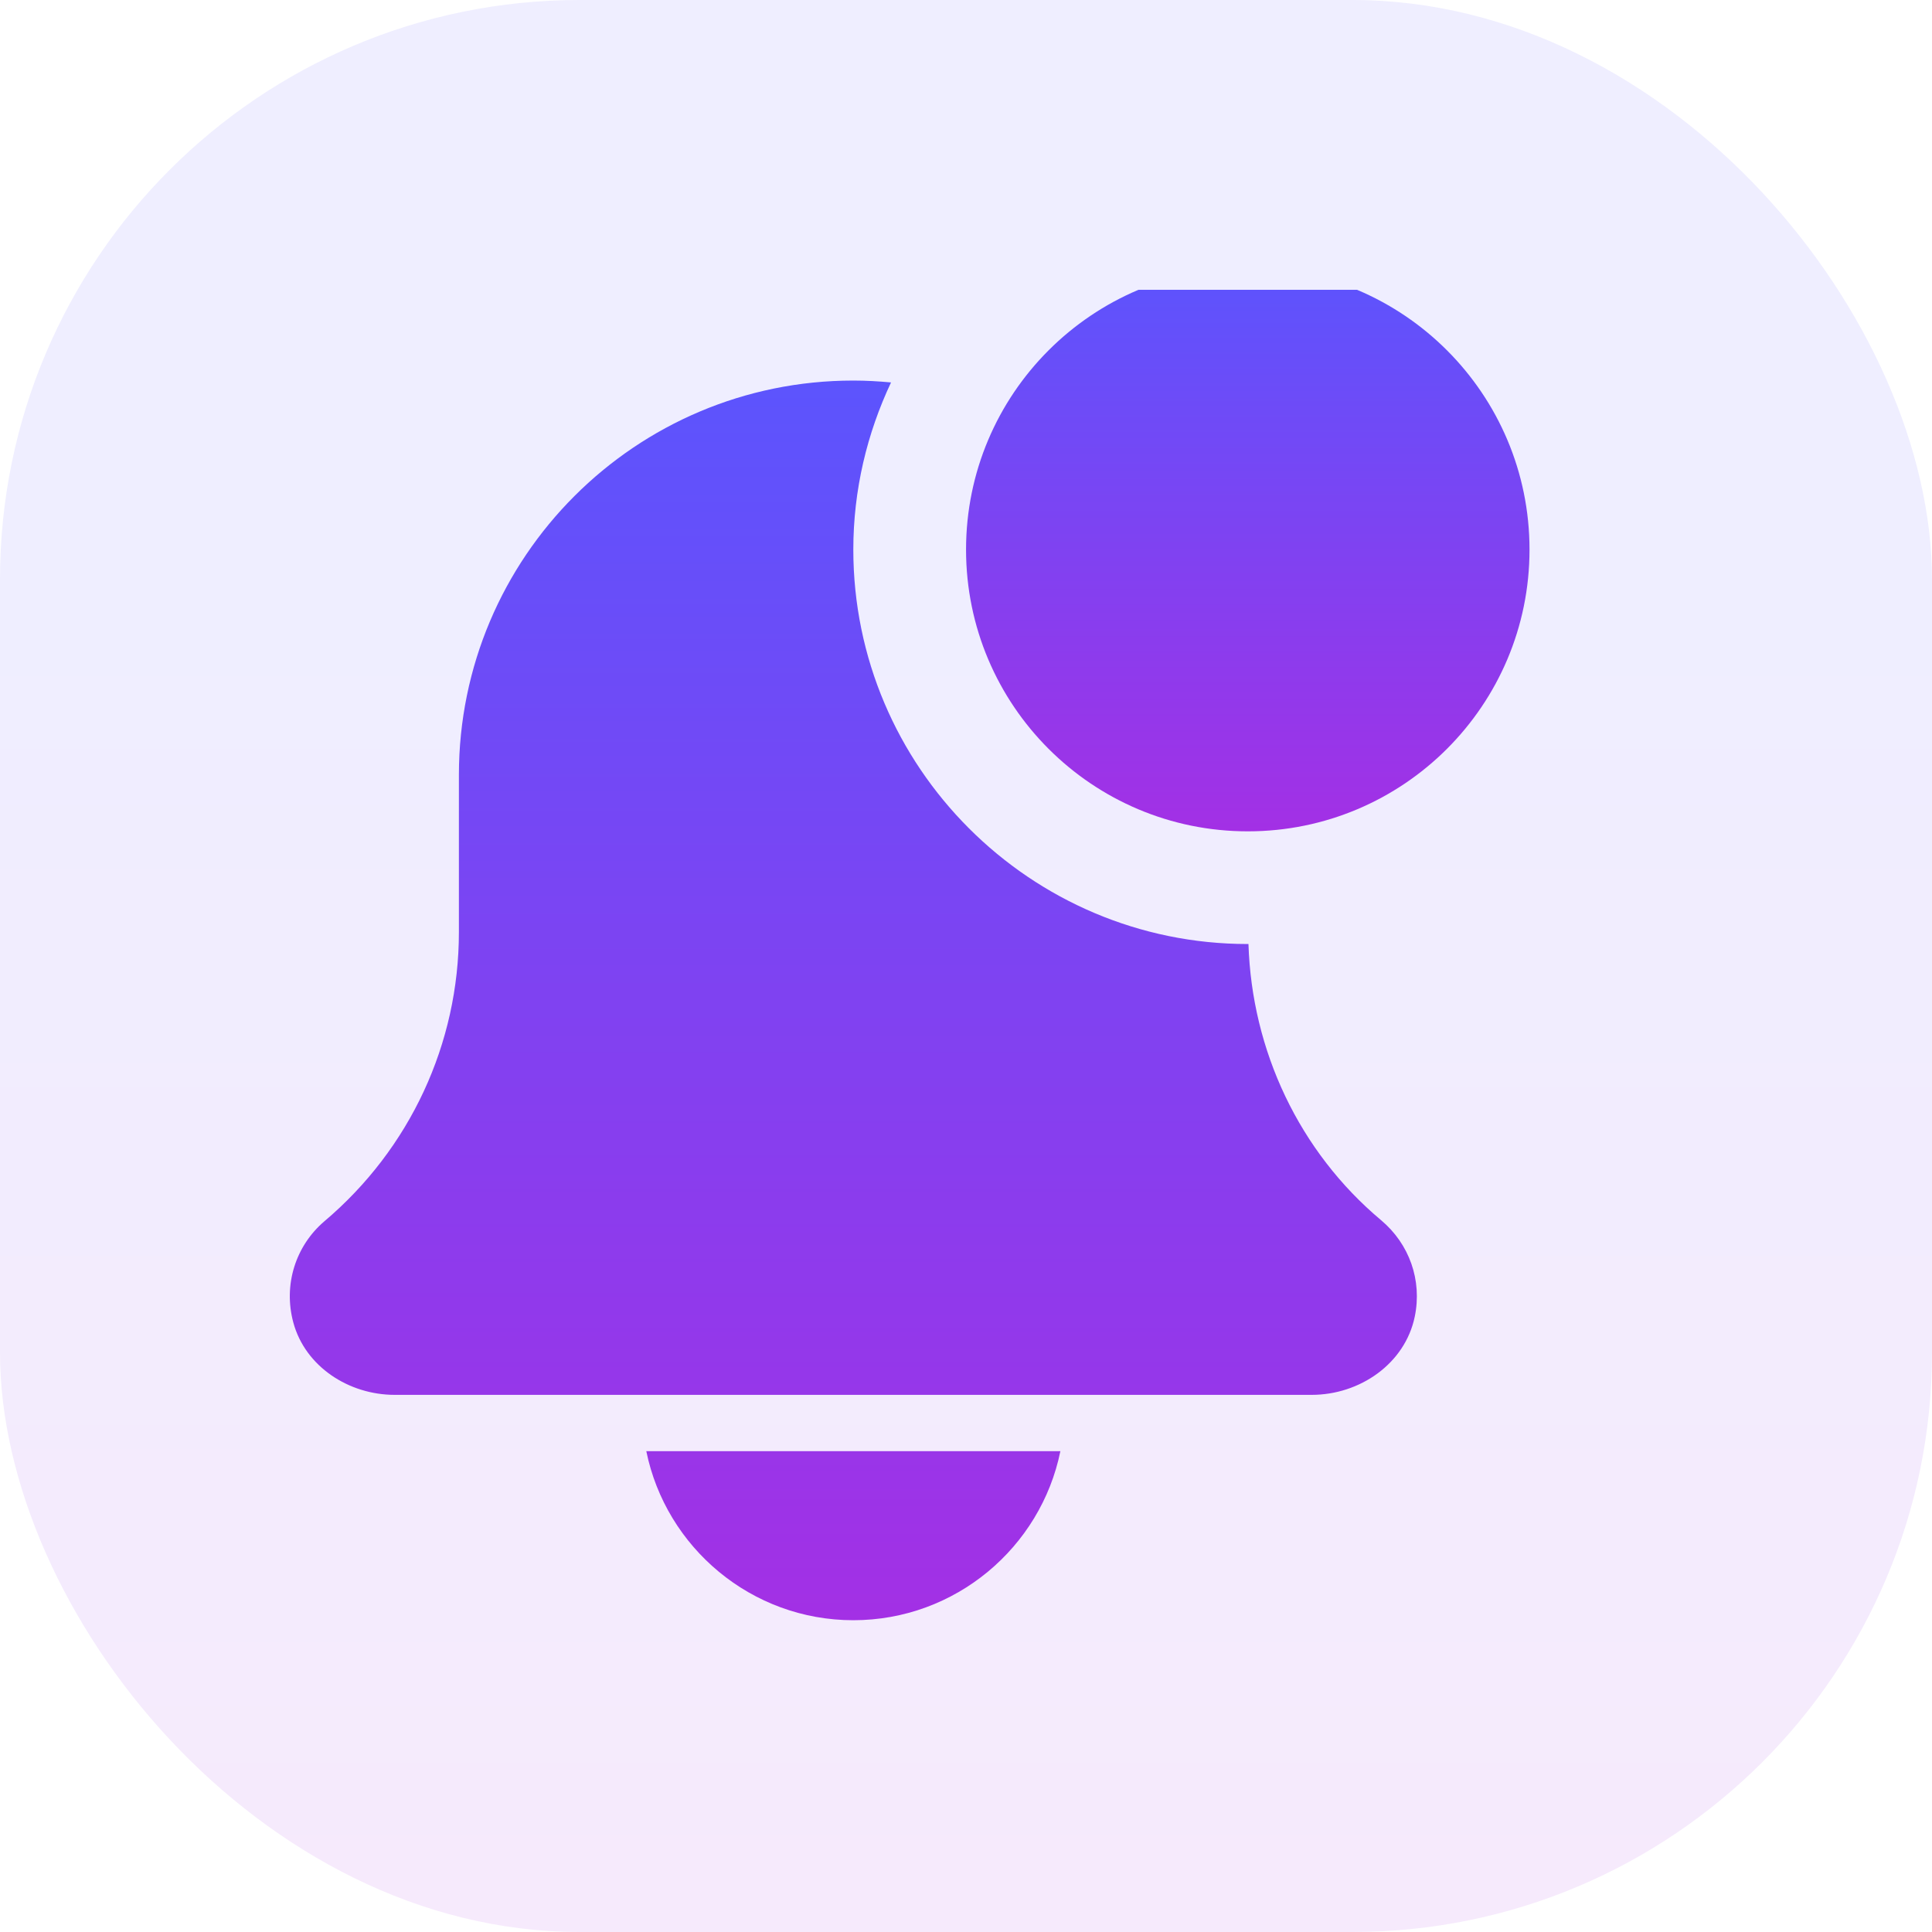 <?xml version="1.0" encoding="utf-8"?>
<svg xmlns="http://www.w3.org/2000/svg" fill="none" height="100%" overflow="visible" preserveAspectRatio="none" style="display: block;" viewBox="0 0 40 40" width="100%">
<g filter="url(#filter0_ii_0_7228)" id="Frame">
<rect fill="url(#paint0_linear_0_7228)" height="40" rx="12" width="40"/>
<g clip-path="url(#clip0_0_7228)" id="Frame_2">
<g id="Group">
<path d="M17.667 33.545C19.78 33.545 21.548 32.039 21.954 30.045H13.381C13.787 32.039 15.555 33.545 17.667 33.545ZM25.848 19.544C25.843 19.544 25.839 19.545 25.834 19.545C21.332 19.545 17.667 15.882 17.667 11.379C17.667 10.141 17.952 8.97 18.448 7.918C18.191 7.894 17.931 7.879 17.667 7.879C13.157 7.879 9.501 11.535 9.501 16.045V19.298C9.501 21.607 8.489 23.786 6.715 25.286C6.123 25.792 5.861 26.596 6.073 27.382C6.32 28.295 7.223 28.879 8.171 28.879H27.158C28.152 28.879 29.089 28.235 29.291 27.26C29.447 26.507 29.179 25.754 28.594 25.263C26.898 23.841 25.917 21.751 25.848 19.544Z" fill="url(#paint1_linear_0_7228)" id="Vector"/>
<path d="M31.667 11.379C31.667 14.6 29.056 17.212 25.834 17.212C22.612 17.212 20.001 14.6 20.001 11.379C20.001 8.157 22.612 5.545 25.834 5.545C29.056 5.545 31.667 8.157 31.667 11.379Z" fill="url(#paint2_linear_0_7228)" id="Vector_2"/>
</g>
</g>
</g>
<defs>
<filter color-interpolation-filters="sRGB" filterUnits="userSpaceOnUse" height="44" id="filter0_ii_0_7228" width="40" x="0" y="-2">
<feFlood flood-opacity="0" result="BackgroundImageFix"/>
<feBlend in="SourceGraphic" in2="BackgroundImageFix" mode="normal" result="shape"/>
<feColorMatrix in="SourceAlpha" result="hardAlpha" type="matrix" values="0 0 0 0 0 0 0 0 0 0 0 0 0 0 0 0 0 0 127 0"/>
<feOffset dy="2"/>
<feGaussianBlur stdDeviation="2"/>
<feComposite in2="hardAlpha" k2="-1" k3="1" operator="arithmetic"/>
<feColorMatrix type="matrix" values="0 0 0 0 0.363 0 0 0 0 0.329 0 0 0 0 0.992 0 0 0 0.16 0"/>
<feBlend in2="shape" mode="normal" result="effect1_innerShadow_0_7228"/>
<feColorMatrix in="SourceAlpha" result="hardAlpha" type="matrix" values="0 0 0 0 0 0 0 0 0 0 0 0 0 0 0 0 0 0 127 0"/>
<feOffset dy="-2"/>
<feGaussianBlur stdDeviation="2"/>
<feComposite in2="hardAlpha" k2="-1" k3="1" operator="arithmetic"/>
<feColorMatrix type="matrix" values="0 0 0 0 0.639 0 0 0 0 0.188 0 0 0 0 0.898 0 0 0 0.16 0"/>
<feBlend in2="effect1_innerShadow_0_7228" mode="normal" result="effect2_innerShadow_0_7228"/>
</filter>
<linearGradient gradientUnits="userSpaceOnUse" id="paint0_linear_0_7228" x1="20" x2="20" y1="12" y2="40">
<stop stop-color="#EFEEFF"/>
<stop offset="1" stop-color="#F6EAFC"/>
</linearGradient>
<linearGradient gradientUnits="userSpaceOnUse" id="paint1_linear_0_7228" x1="17.667" x2="17.667" y1="7.879" y2="33.545">
<stop stop-color="#5C54FD"/>
<stop offset="1" stop-color="#A330E5"/>
</linearGradient>
<linearGradient gradientUnits="userSpaceOnUse" id="paint2_linear_0_7228" x1="25.834" x2="25.834" y1="5.545" y2="17.212">
<stop stop-color="#5C54FD"/>
<stop offset="1" stop-color="#A330E5"/>
</linearGradient>
<clipPath id="clip0_0_7228">
<rect fill="white" height="28" transform="translate(6 6)" width="28"/>
</clipPath>
</defs>
</svg>
